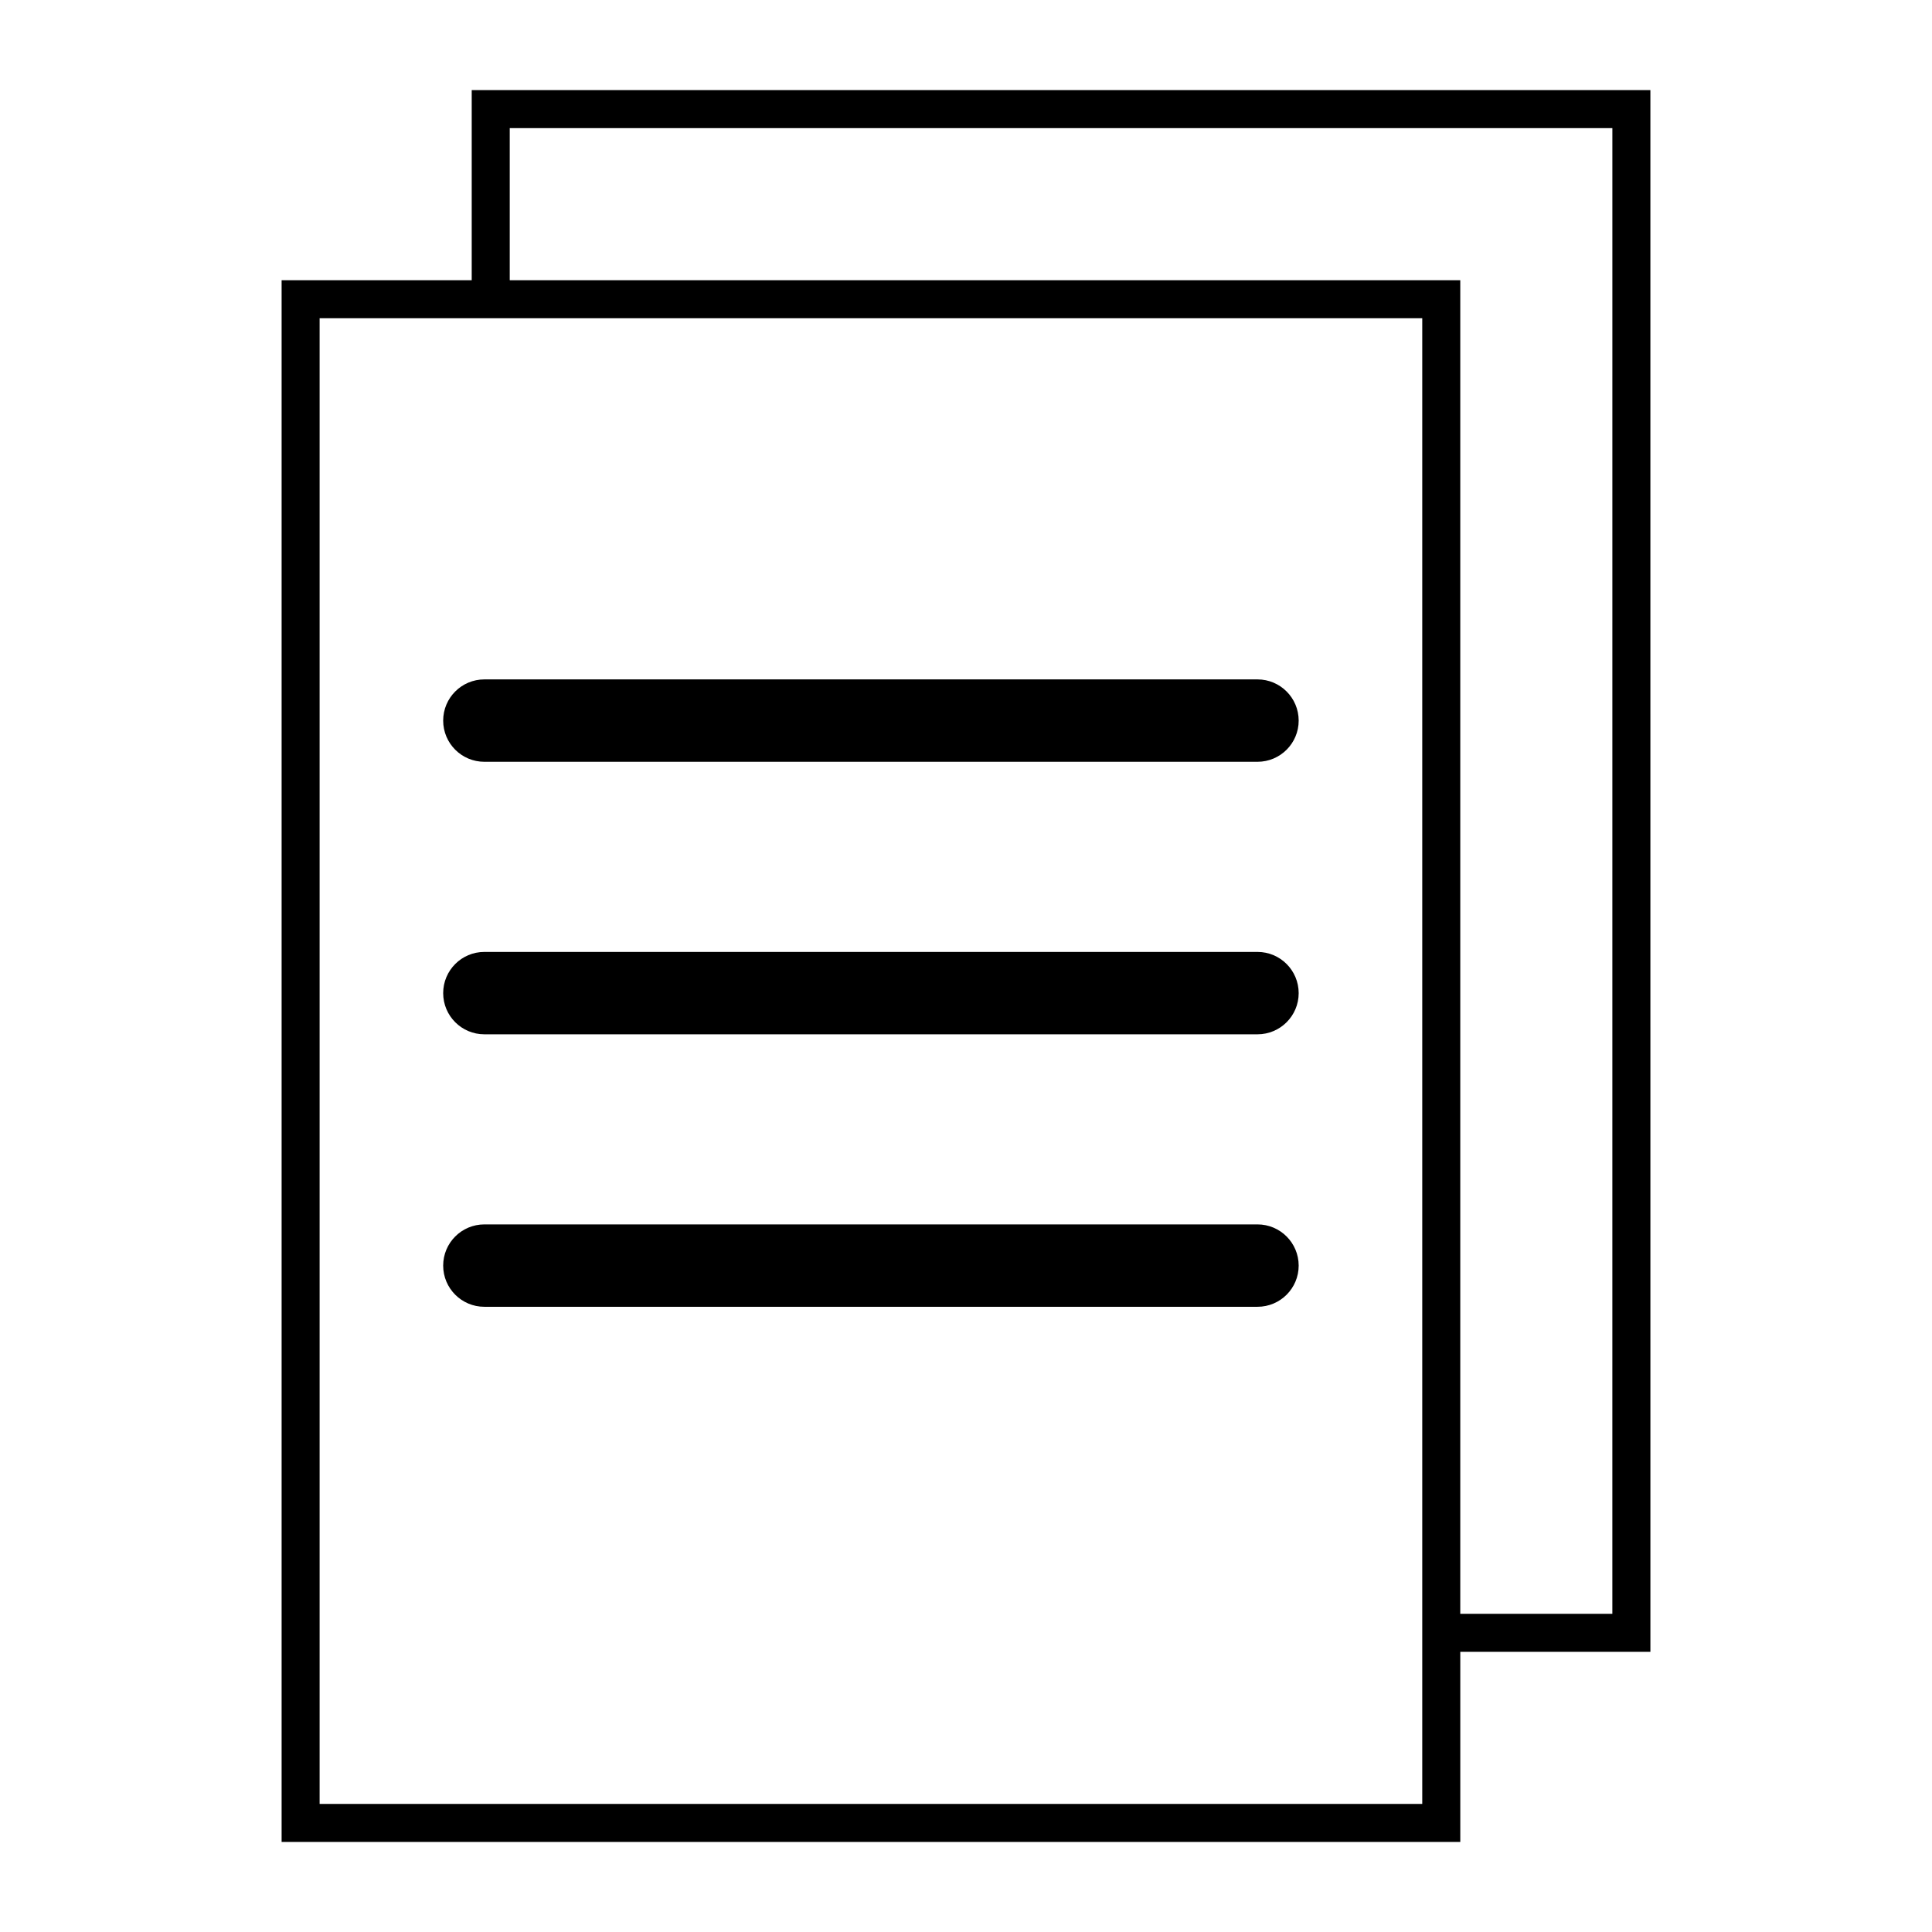 <?xml version="1.0" encoding="UTF-8"?>
<!-- The Best Svg Icon site in the world: iconSvg.co, Visit us! https://iconsvg.co -->
<svg fill="#000000" width="800px" height="800px" version="1.1" viewBox="144 144 512 512" xmlns="http://www.w3.org/2000/svg">
 <g>
  <path d="m477.25 324.05h-204.89c-6.027 0-10.914 4.887-10.914 10.918 0 6.027 4.887 10.914 10.914 10.914h204.89c6.027 0 10.914-4.887 10.914-10.914-0.004-6.031-4.891-10.918-10.914-10.918z"/>
  <path d="m477.25 396.27h-204.89c-6.027 0-10.914 4.887-10.914 10.918 0 6.027 4.887 10.914 10.914 10.914h204.89c6.027 0 10.914-4.887 10.914-10.914-0.004-6.031-4.891-10.918-10.914-10.918z"/>
  <path d="m477.25 468.48h-204.89c-6.027 0-10.914 4.887-10.914 10.918 0 6.027 4.887 10.914 10.914 10.914h204.89c6.027 0 10.914-4.887 10.914-10.914-0.004-6.031-4.891-10.918-10.914-10.918z"/>
  <path d="m581.37 167.88h-312.36v50.383l-50.379-0.004v413.88h312.36v-50.383h50.383zm-60.457 454.18h-292.21v-393.72h292.21zm50.379-50.379h-40.305v-353.42h-251.9v-40.305h292.21z"/>
 </g>
</svg>